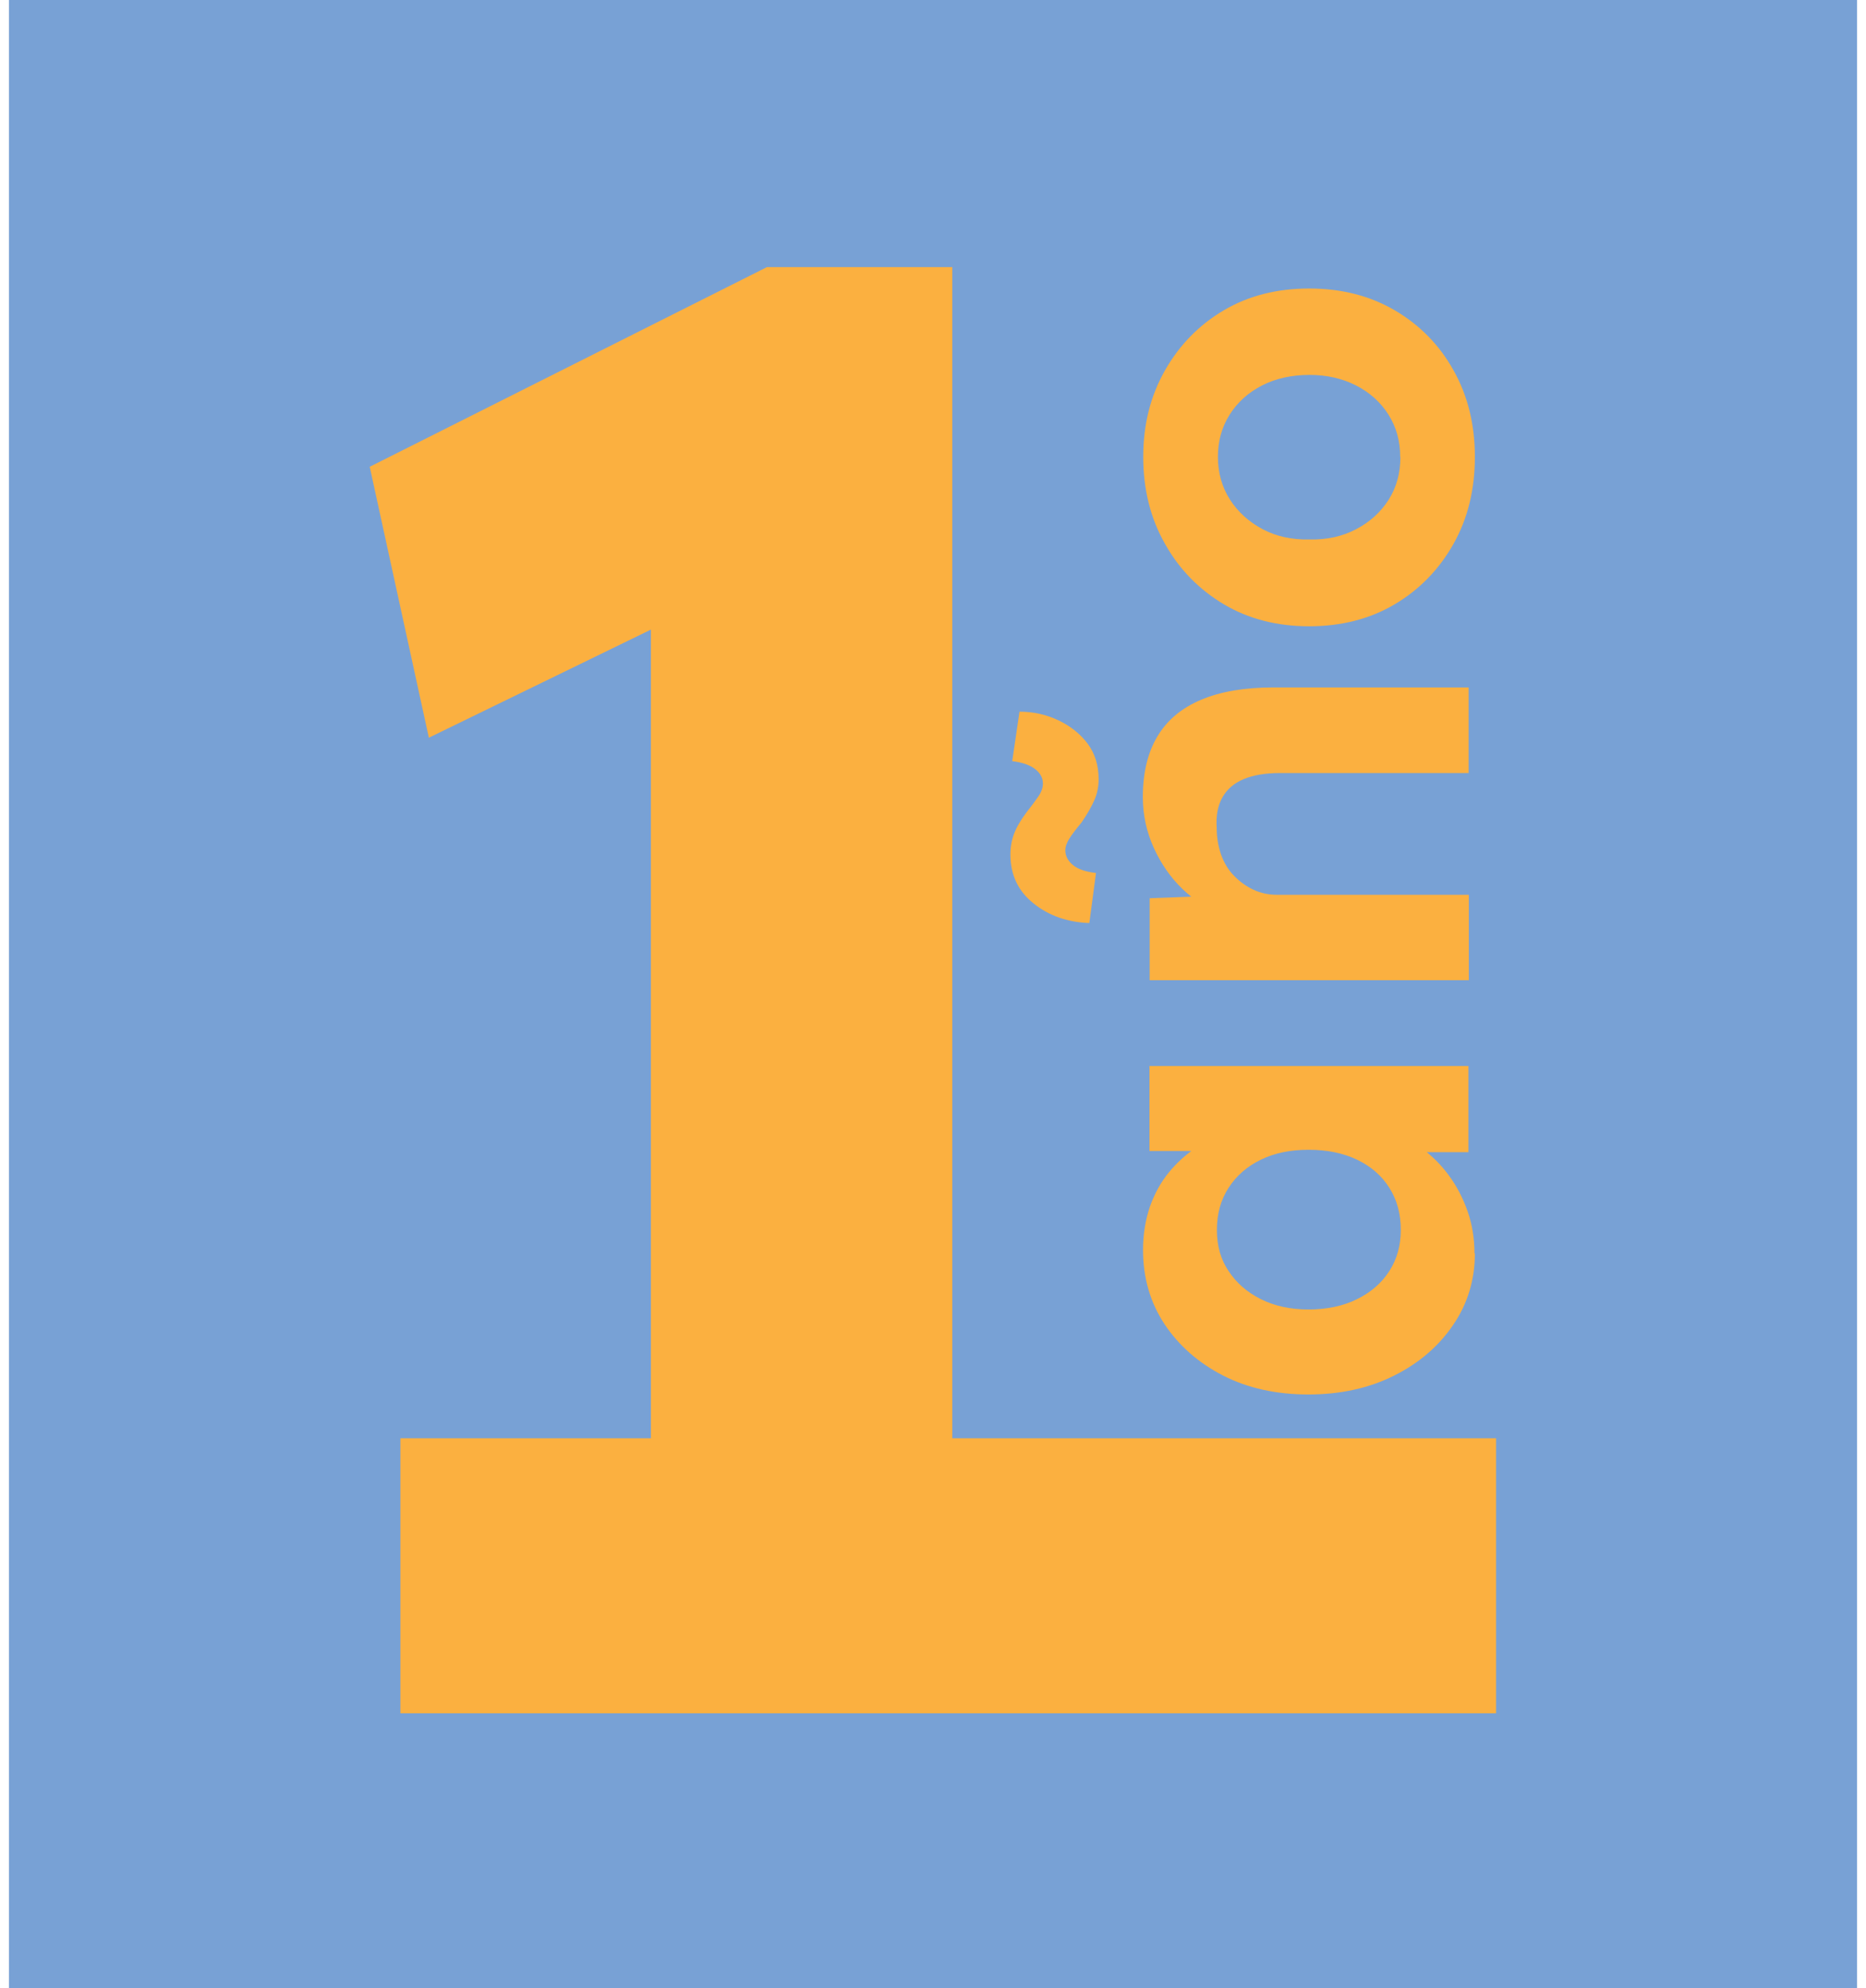<?xml version="1.0" encoding="UTF-8" standalone="no"?><svg xmlns="http://www.w3.org/2000/svg" xmlns:xlink="http://www.w3.org/1999/xlink" data-name="Layer 2" fill="#000000" height="98" viewBox="0 0 91.55 98.47" width="92"><g data-name="Layer 1"><path d="M0 0H91.55V98.47H0z" fill="#78a1d5"/><g fill="#fbb040"><path d="m31.8,79.92V22.61l3.73,6.76-14.73,7.17-2.93-13.42,19.68-9.89h9.18v66.69h-14.93Zm-12.41,4.94v-13.62h54.28v13.62H19.39Z"/><g><path d="m72.62,62.08c0,1.31-.36,2.5-1.08,3.55-.72,1.06-1.69,1.89-2.93,2.51s-2.65.93-4.24.93-3-.31-4.23-.94c-1.22-.63-2.19-1.48-2.9-2.55-.71-1.08-1.06-2.3-1.06-3.67,0-.78.12-1.49.34-2.14.23-.65.54-1.21.94-1.7.4-.49.86-.9,1.37-1.24.52-.34,1.08-.58,1.67-.72l-.15.9h-3.85v-4.21h15.8v4.27h-3.79l-.09-.96c.56.16,1.08.42,1.58.78.5.36.94.8,1.33,1.33.39.53.7,1.12.93,1.78s.34,1.35.34,2.09Zm-3.67-1.16c0-.8-.19-1.49-.57-2.09-.38-.6-.91-1.06-1.6-1.39-.69-.33-1.49-.49-2.4-.49s-1.68.16-2.36.49c-.68.33-1.21.79-1.6,1.39-.39.6-.58,1.29-.58,2.09s.19,1.46.58,2.04c.39.59.92,1.05,1.6,1.39s1.46.51,2.36.51,1.72-.17,2.4-.51c.69-.34,1.22-.8,1.6-1.39.38-.59.57-1.27.57-2.04Z"/><path d="m53.98,38.61c0,.36-.07.7-.21,1.02-.14.32-.35.69-.63,1.1-.3.36-.51.64-.63.84-.12.2-.18.38-.18.54,0,.28.12.52.37.73s.63.34,1.15.4l-.33,2.48c-1.08-.04-2-.36-2.76-.97-.77-.61-1.15-1.42-1.15-2.43,0-.36.06-.7.18-1.02.12-.32.33-.68.63-1.08.24-.3.43-.56.58-.78.15-.22.22-.43.22-.63,0-.28-.13-.52-.39-.72-.26-.2-.64-.33-1.13-.39l.36-2.45c.68,0,1.32.14,1.93.43.61.29,1.09.68,1.45,1.16.36.49.54,1.07.54,1.75Zm18.33,9.94h-15.8v-4.06l3.22-.12.36.84c-.72-.22-1.37-.61-1.96-1.18-.59-.57-1.06-1.25-1.42-2.04-.36-.8-.54-1.63-.54-2.51,0-1.19.24-2.2.72-3,.48-.81,1.2-1.41,2.17-1.82.97-.41,2.16-.61,3.57-.61h9.68v4.24h-9.35c-.72,0-1.31.1-1.79.3s-.83.5-1.06.91c-.23.41-.32.91-.28,1.51,0,.48.08.92.22,1.33.15.41.36.76.64,1.04.28.29.6.52.96.69s.75.25,1.17.25h9.5v4.24Z"/><path d="m72.62,22.63c0,1.61-.35,3.05-1.06,4.31-.71,1.26-1.68,2.26-2.91,2.99s-2.65,1.09-4.24,1.09-3-.36-4.23-1.09c-1.22-.73-2.2-1.72-2.91-2.99-.72-1.26-1.08-2.7-1.08-4.31s.36-3.02,1.08-4.29c.72-1.26,1.69-2.25,2.91-2.97,1.22-.72,2.63-1.08,4.23-1.08s3.01.36,4.24,1.08,2.21,1.71,2.91,2.97c.71,1.26,1.06,2.69,1.06,4.29Zm-3.7,0c0-.78-.19-1.47-.58-2.09-.39-.62-.93-1.1-1.61-1.45-.69-.35-1.46-.52-2.31-.52s-1.66.17-2.34.52-1.22.83-1.61,1.45c-.39.62-.58,1.31-.58,2.09s.2,1.5.6,2.12c.4.62.94,1.1,1.61,1.46.68.36,1.45.53,2.33.51.86.02,1.63-.15,2.31-.51.69-.36,1.22-.85,1.61-1.46.39-.62.58-1.32.58-2.12Z"/></g></g></g></svg>